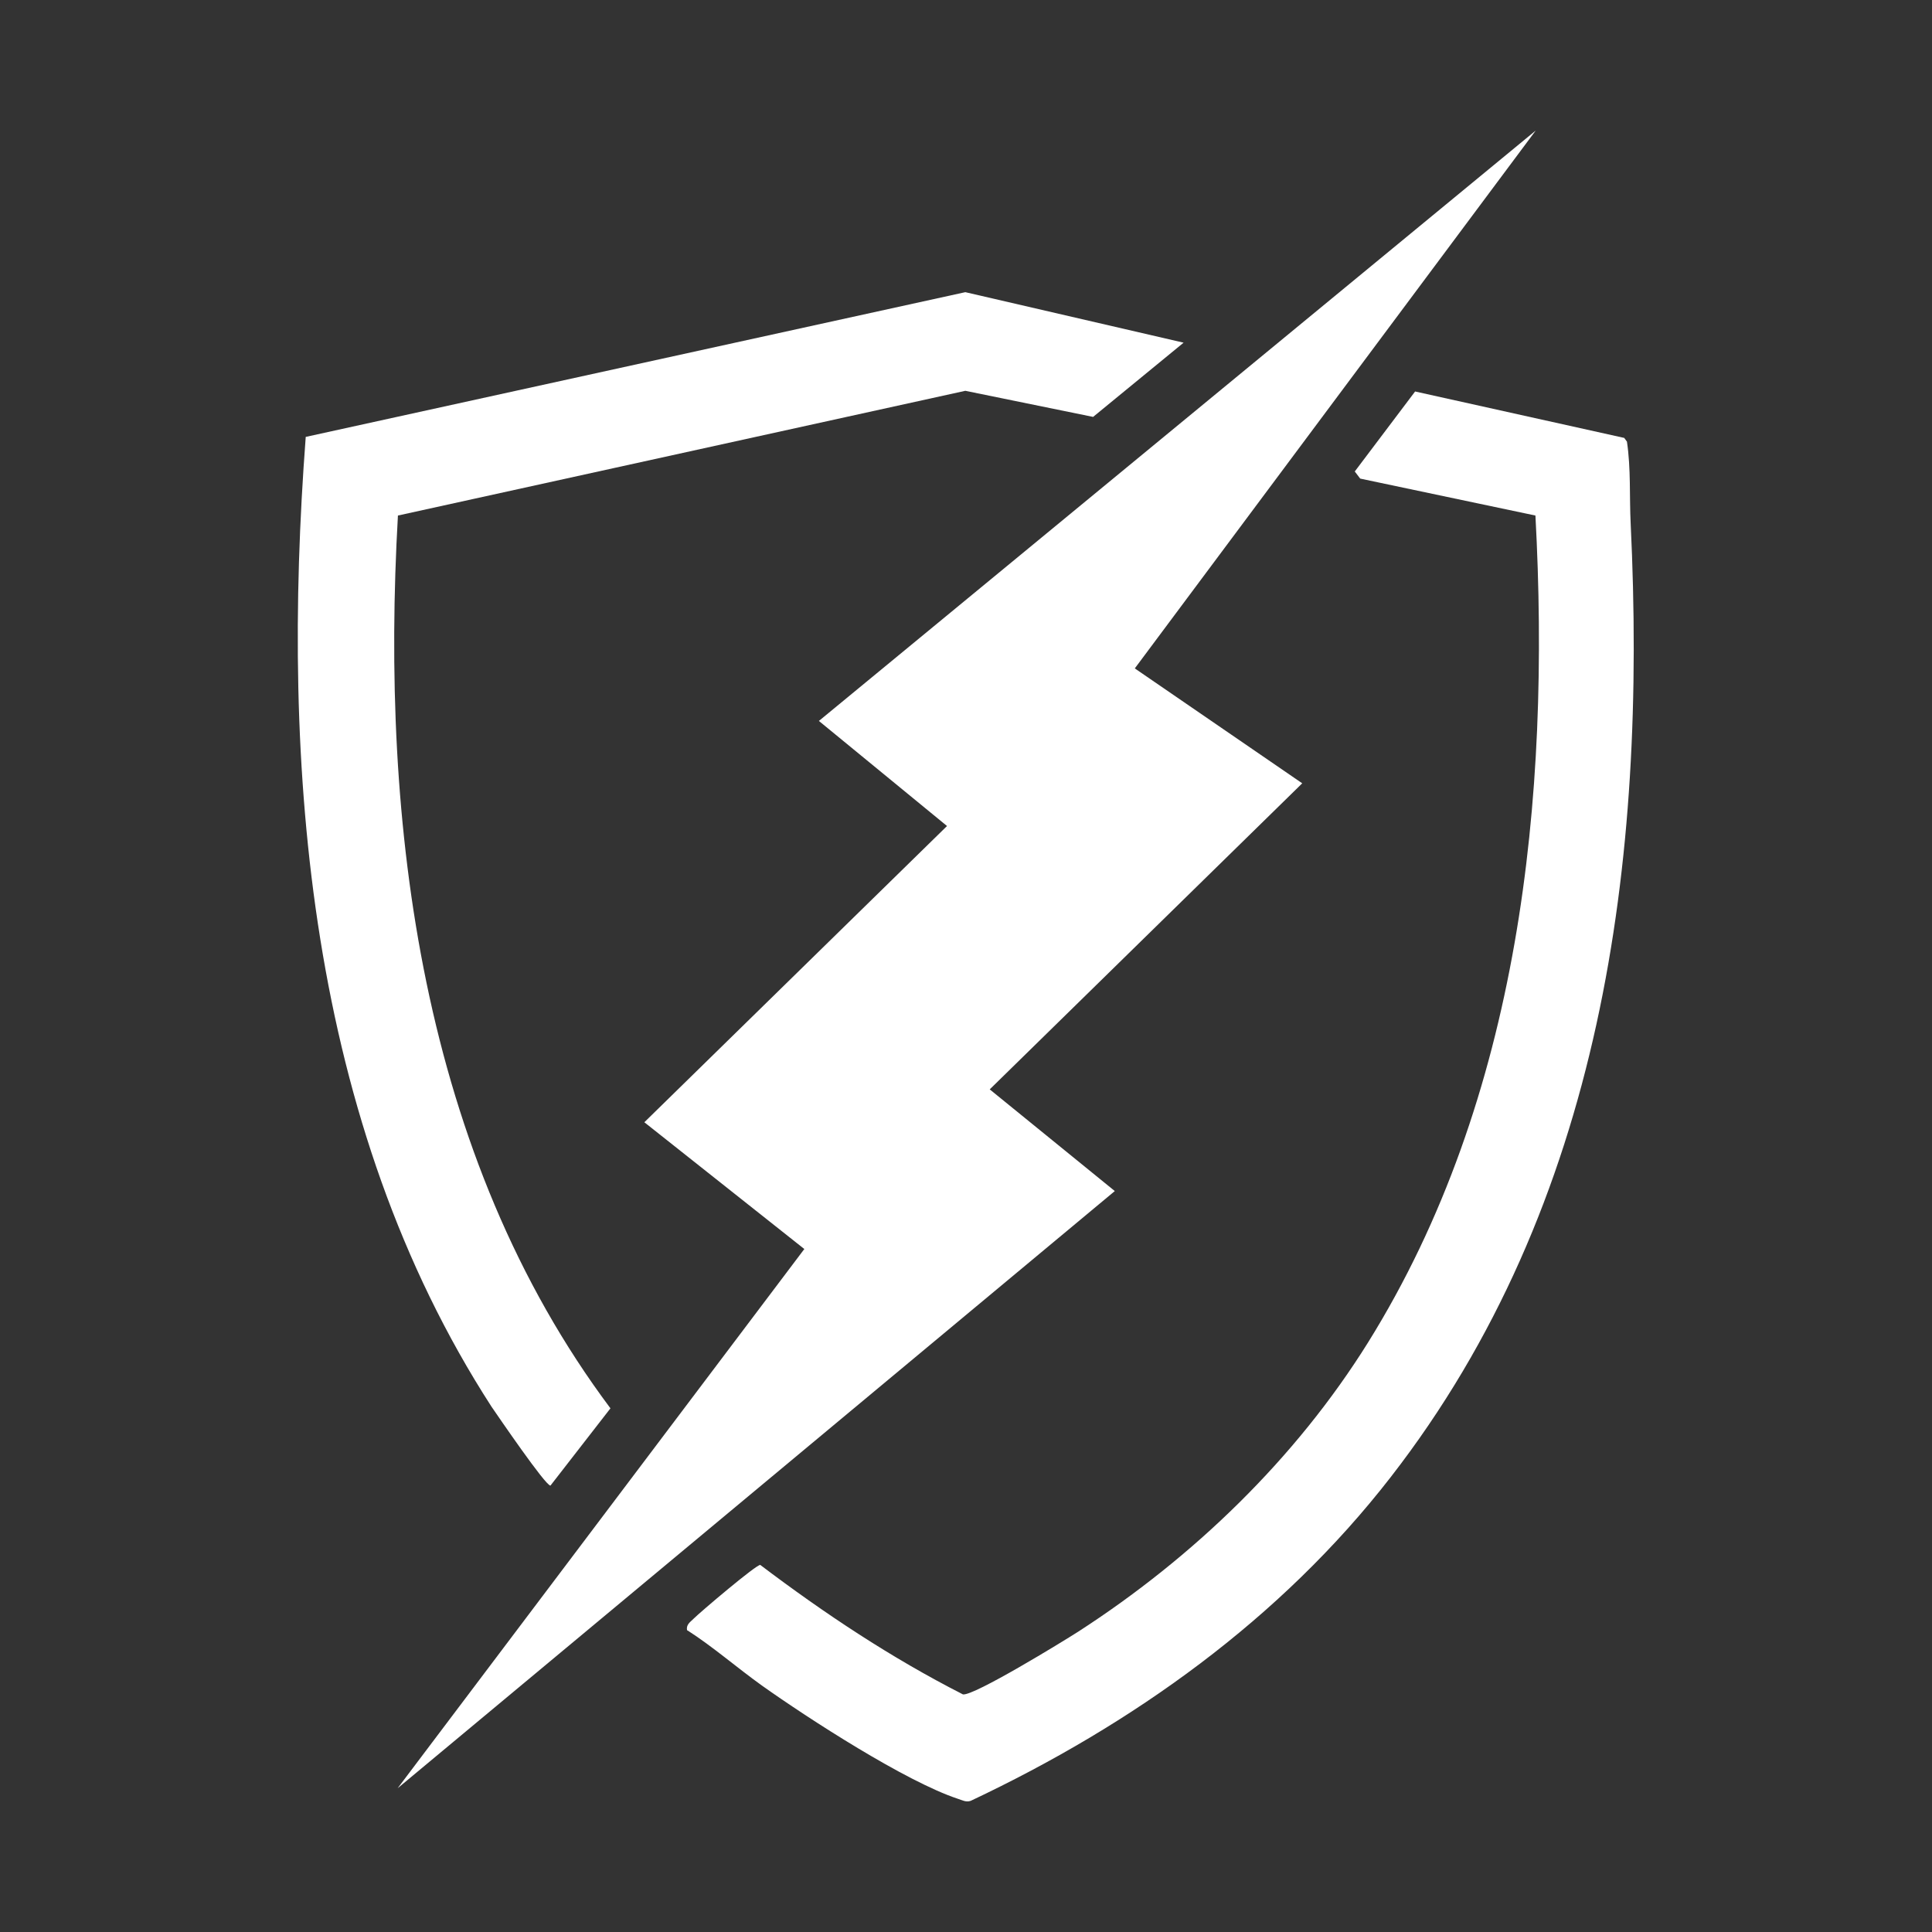 <?xml version="1.0" encoding="UTF-8"?><svg id="Layer_1" xmlns="http://www.w3.org/2000/svg" viewBox="0 0 57 57"><rect x="0" y="0" width="57" height="57" fill="#333333" stroke="none"/><defs><style>.cls-1{fill:#fff;}</style></defs><g id="Q2kltw"><polygon class="cls-1" points="45.31 3.85 33.48 19.72 38.42 23.11 29.2 32.14 32.89 35.14 11.73 52.76 23.73 36.85 19.01 33.11 27.94 24.37 24.16 21.27 45.31 3.85"/><path class="cls-1" d="M20.27,48.1c-.03-.17.09-.24.19-.34.2-.2,1.85-1.6,1.97-1.59,1.89,1.43,3.86,2.74,5.98,3.82.32.05,2.93-1.55,3.4-1.85,3.39-2.19,6.41-5.1,8.55-8.53,4.49-7.21,5.39-16.06,4.94-24.4l-5.17-1.09-.16-.21,1.78-2.36,6.17,1.37.08.11c.12.81.07,1.61.11,2.42.48,9.96-.82,20.07-7.08,28.13-3.25,4.19-7.62,7.3-12.39,9.55-.14.05-.25-.02-.38-.06-1.54-.51-4.4-2.36-5.78-3.34-.74-.53-1.45-1.15-2.2-1.63Z"/><path class="cls-1" d="M11.74,15.21c-.52,9.12.68,18.87,6.27,26.34l-1.77,2.28c-.15,0-1.54-2.04-1.74-2.33-5.42-8.39-6.22-18.85-5.48-28.61l19.46-4.27,6.44,1.49-2.67,2.19-3.77-.77-16.74,3.68Z"/></g></svg>